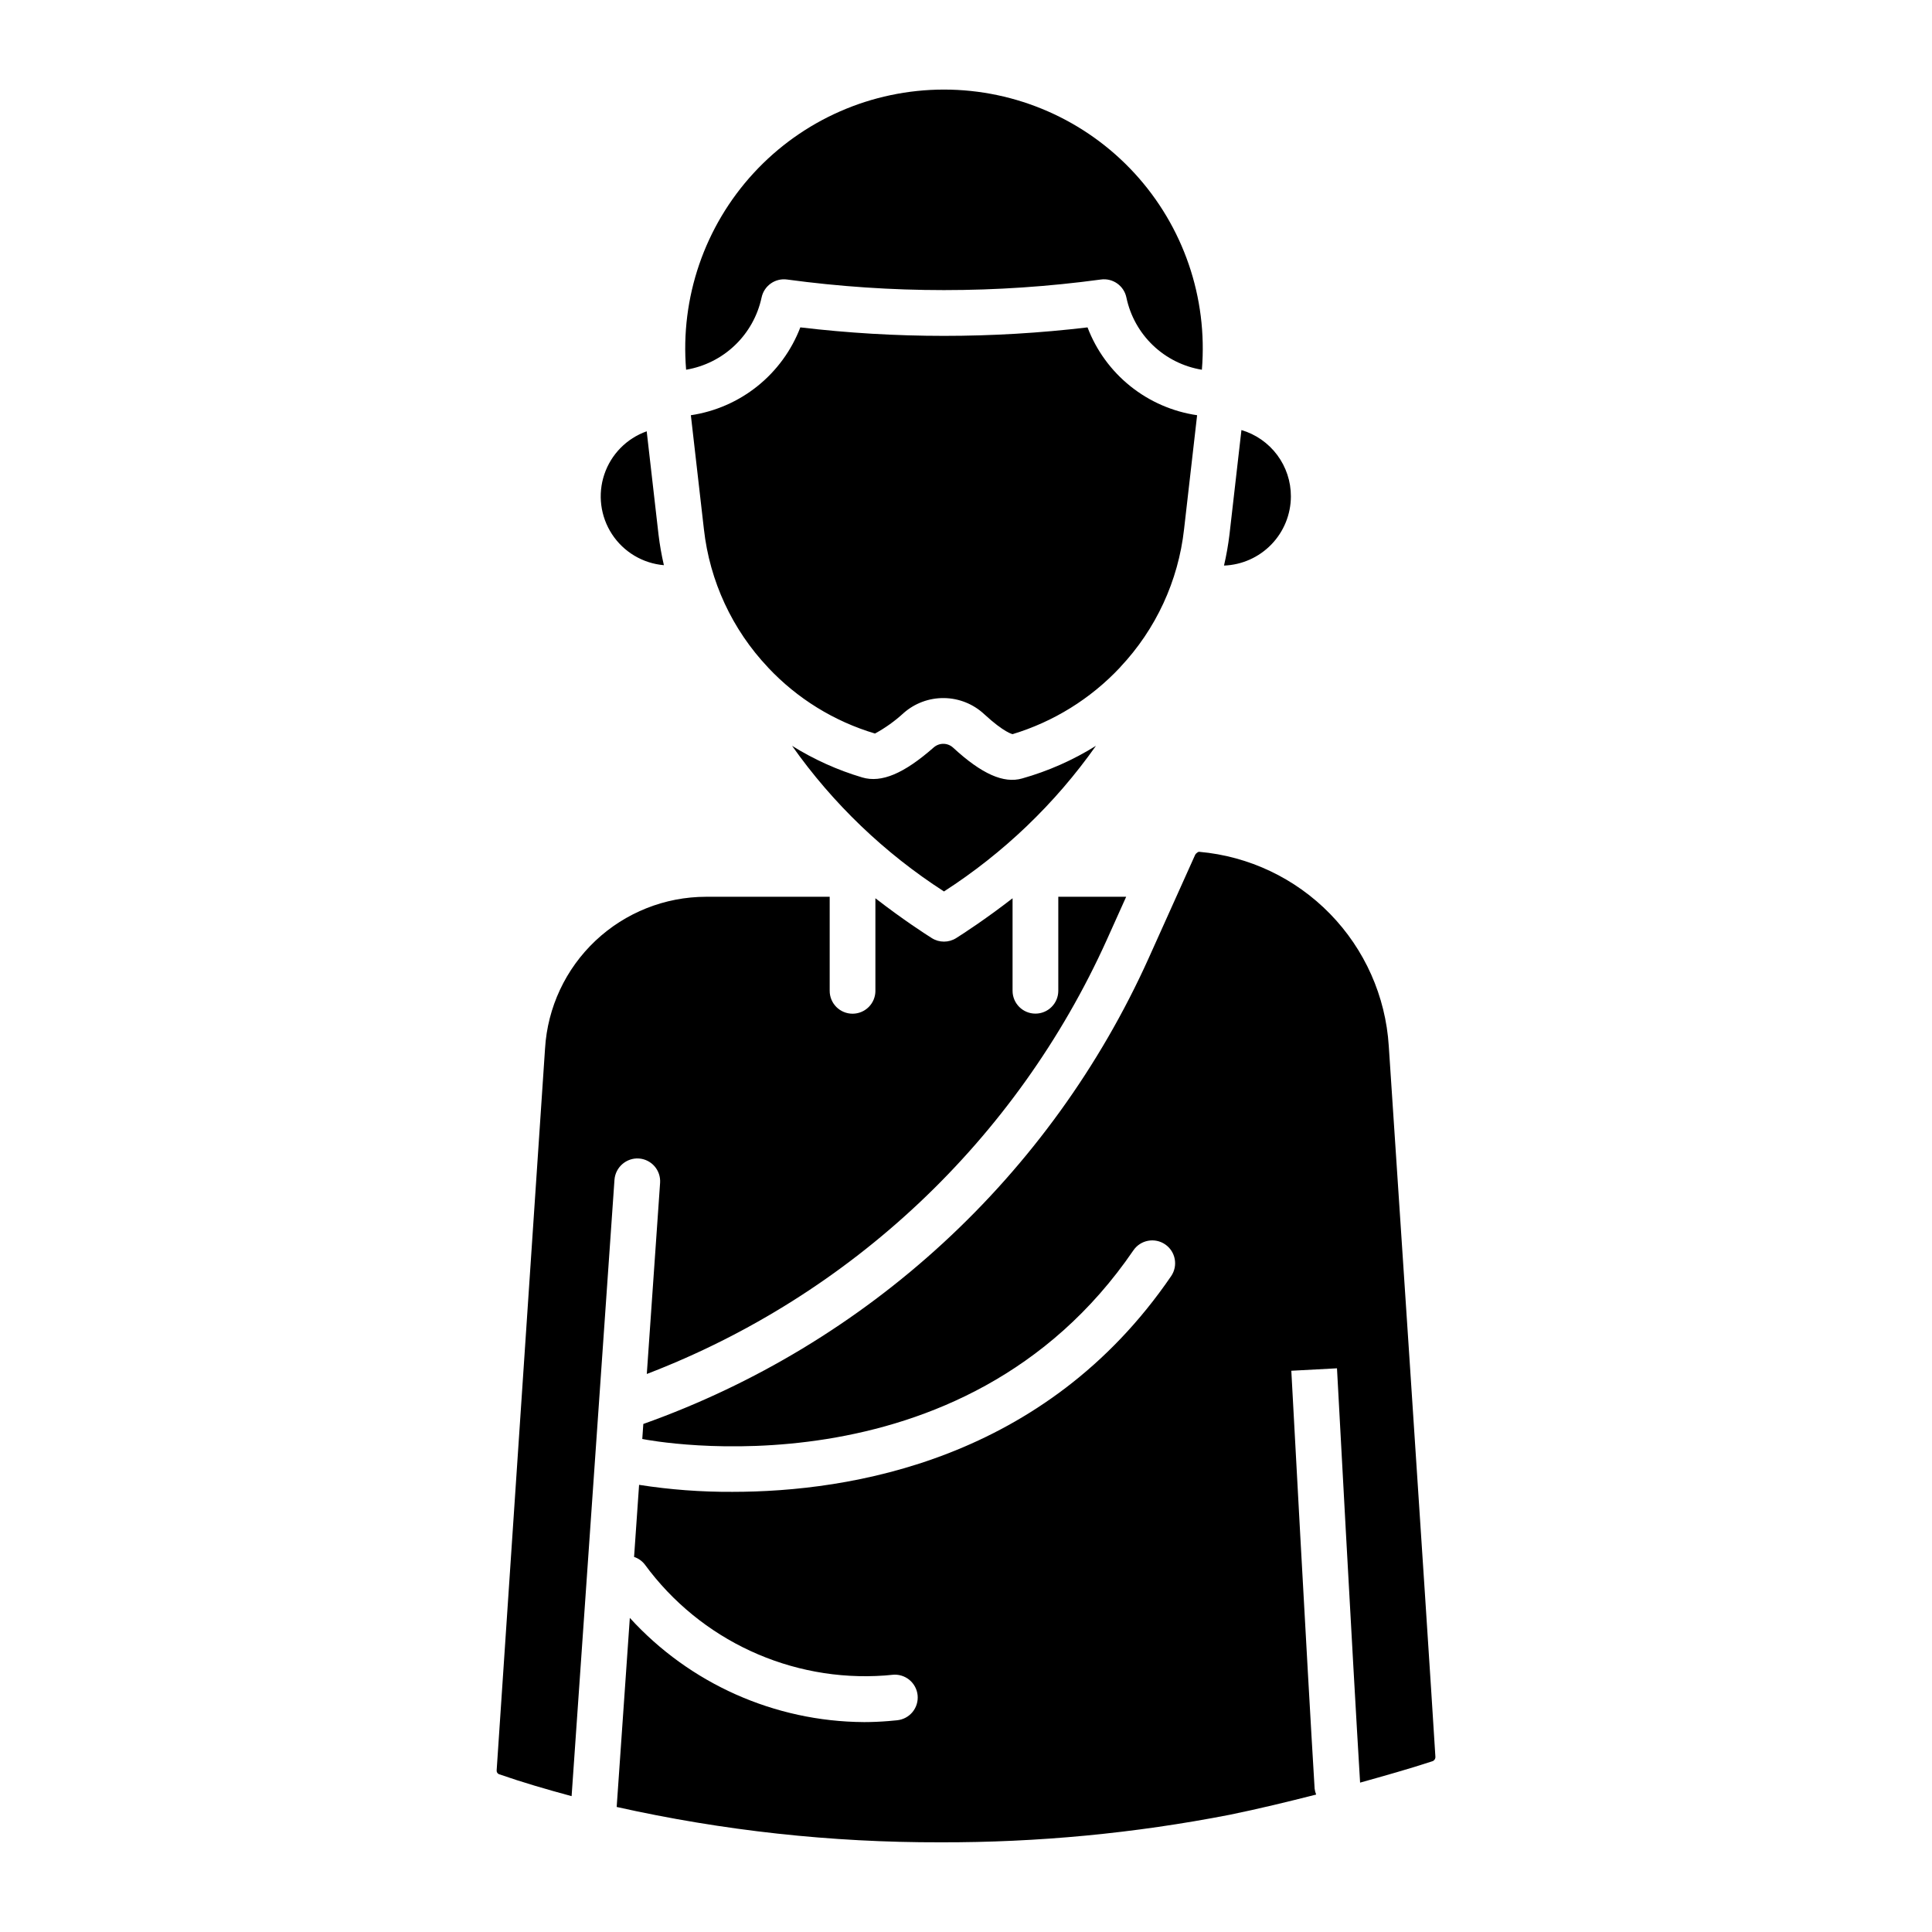 <?xml version="1.0" encoding="UTF-8"?>
<!-- Uploaded to: ICON Repo, www.svgrepo.com, Generator: ICON Repo Mixer Tools -->
<svg fill="#000000" width="800px" height="800px" version="1.1" viewBox="144 144 512 512" xmlns="http://www.w3.org/2000/svg">
 <path d="m414.88 350.3c6.894-1.945 13.477-4.856 19.555-8.648-10.824 15.328-24.496 28.43-40.27 38.594-15.77-10.164-29.438-23.266-40.258-38.594 5.797 3.621 12.059 6.441 18.613 8.383 5.094 1.5 11.066-1.047 18.938-7.969h0.004c1.48-1.293 3.703-1.258 5.141 0.086 7.551 6.961 13.387 9.555 18.277 8.148zm-69.051-127.46c0.656-3.121 3.617-5.203 6.773-4.762 27.582 3.734 55.539 3.734 83.117 0 3.176-0.457 6.156 1.645 6.793 4.789 1.016 4.832 3.469 9.242 7.039 12.656 3.57 3.41 8.086 5.664 12.961 6.461 1.582-19.109-4.902-38.004-17.887-52.113-12.984-14.105-31.281-22.129-50.453-22.133-19.176 0-37.473 8.027-50.457 22.133-12.984 14.105-19.473 33.004-17.887 52.109 4.867-0.816 9.379-3.082 12.941-6.492 3.566-3.414 6.027-7.82 7.059-12.648zm140.27 52.699c0.008-3.949-1.266-7.797-3.629-10.965-2.363-3.168-5.688-5.484-9.477-6.606l-3.168 27.676c-0.336 2.769-0.82 5.519-1.453 8.238 4.754-0.176 9.254-2.184 12.559-5.602 3.305-3.418 5.156-7.984 5.168-12.742zm-45.262 45.328 0.055-0.09c9.438-10.02 15.367-22.832 16.895-36.512l3.461-30.227c-6.473-0.945-12.578-3.598-17.684-7.691-5.106-4.09-9.027-9.469-11.355-15.586-25.285 3-50.832 2.996-76.113-0.004-2.34 6.106-6.258 11.477-11.355 15.566-5.098 4.09-11.191 6.75-17.656 7.715l3.461 30.227c1.531 13.727 7.496 26.582 16.992 36.613l0.023 0.039c7.731 8.227 17.5 14.254 28.32 17.477 2.742-1.492 5.289-3.316 7.586-5.43 2.961-2.609 6.785-4.023 10.73-3.969 3.949 0.055 7.734 1.57 10.621 4.258 5.324 4.914 7.508 5.301 7.523 5.305h0.004c10.871-3.289 20.688-9.383 28.461-17.664zm-120.9-27.086c-0.621-2.684-1.098-5.402-1.426-8.141l-3.129-27.34h-0.004c-5.293 1.879-9.43 6.082-11.223 11.406-1.793 5.324-1.039 11.176 2.039 15.875 3.078 4.695 8.145 7.719 13.742 8.199zm192.1 127.39c-0.84-13.16-6.367-25.582-15.582-35.016-9.211-9.434-21.496-15.258-34.633-16.414-0.195-0.086-0.898 0.355-1.121 0.859l-12.359 27.473c-12.867 28.5-31.355 54.109-54.355 75.297-23 21.184-50.039 37.512-79.5 47.996l-0.277 3.977c2.031 0.43 84.895 16.262 130.16-50 1.891-2.75 5.652-3.453 8.41-1.57 2.754 1.883 3.469 5.641 1.594 8.402-33.406 48.898-85.098 57.18-116.25 57.18-8.289 0.047-16.566-0.574-24.758-1.855l-1.328 19.102c1.121 0.367 2.109 1.062 2.832 1.992 14.727 20.102 38.754 31.219 63.609 29.434l2.051-0.188v-0.004c1.602-0.164 3.203 0.316 4.449 1.332 1.246 1.02 2.039 2.492 2.199 4.094 0.16 1.602-0.328 3.203-1.348 4.445-1.023 1.242-2.5 2.027-4.102 2.184l-2.223 0.207c-2.207 0.18-4.414 0.273-6.609 0.277l-0.004-0.004c-23.605-0.152-46.074-10.164-61.98-27.609l-3.484 50.102c28.156 6.289 56.926 9.434 85.777 9.367 25.762 0.07 51.473-2.379 76.758-7.312 7.738-1.582 15.316-3.434 22.836-5.34-0.211-0.508-0.348-1.039-0.41-1.586-1.949-31.898-6.176-110.73-6.176-110.73l12.102-0.648s4.156 77.43 6.125 109.8c6.469-1.816 12.953-3.625 19.164-5.668v0.004c0.512-0.18 0.84-0.688 0.789-1.23-1.941-31.691-12.355-188.35-12.355-188.35zm-198.73 29.84c1.602 0.109 3.098 0.852 4.152 2.062 1.055 1.211 1.582 2.793 1.473 4.394l-3.523 50.652c54.195-20.785 98-62.117 121.89-115.02l5.148-11.445h-17.988v24.91c0 3.344-2.715 6.055-6.059 6.055-3.348 0-6.059-2.711-6.059-6.055v-24.512c-7.312 5.66-13.223 9.469-14.949 10.555-1.973 1.242-4.481 1.242-6.453 0-1.723-1.086-7.637-4.894-14.949-10.559v24.512l0.004 0.004c0.004 1.609-0.633 3.156-1.77 4.297s-2.68 1.781-4.289 1.781c-1.609 0-3.156-0.641-4.293-1.781s-1.773-2.688-1.766-4.297v-24.91h-32.773c-10.895 0.012-21.371 4.18-29.297 11.648-7.926 7.473-12.703 17.684-13.363 28.555l-12.824 191.28c-0.051 0.445 0.195 0.867 0.605 1.043 6.113 2.121 12.617 4.027 19.258 5.816l11.363-163.37c0.266-3.316 3.137-5.816 6.461-5.621z"/>
</svg>